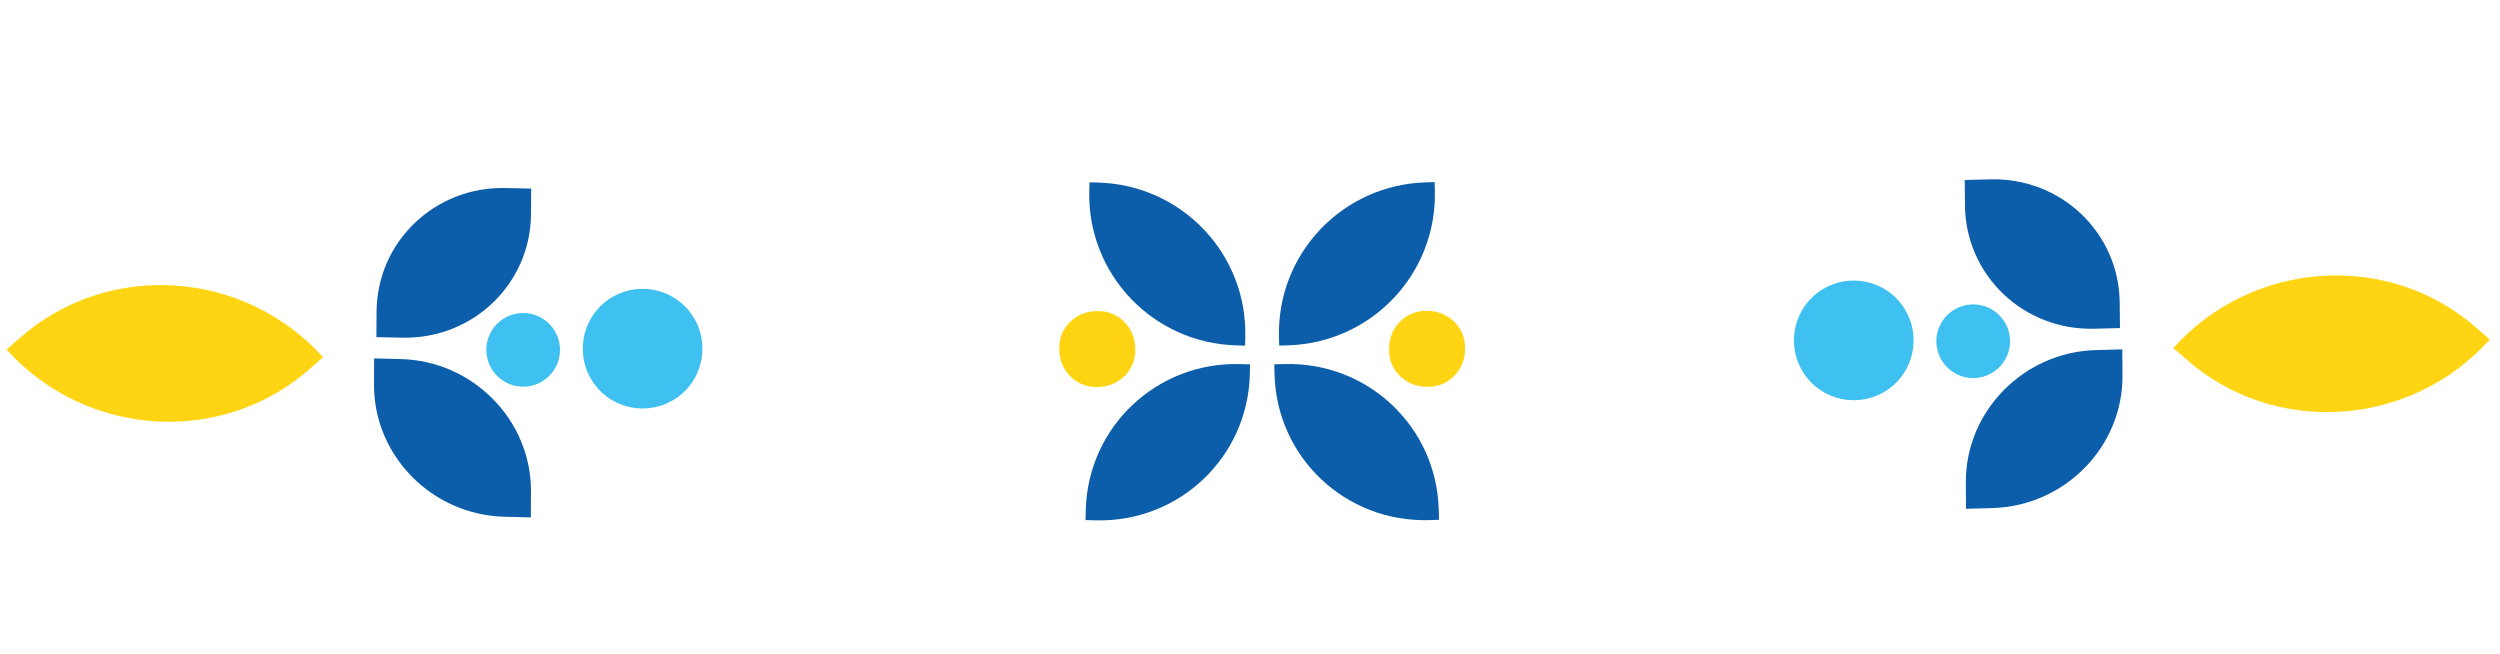 <svg width="260" height="68" viewBox="0 0 260 68" fill="none" xmlns="http://www.w3.org/2000/svg">
<path d="M33.6 37.15C25.317 27.984 11.185 27.094 2.055 35.156L0.683 36.361C8.966 45.527 23.098 46.417 32.228 38.354L33.6 37.15Z" fill="#FFD513"/>
<path d="M62.509 40.74C64.99 43.13 68.929 43.051 71.311 40.584C73.7 38.103 73.622 34.164 71.154 31.781C68.673 29.392 64.734 29.47 62.352 31.938C59.963 34.419 60.041 38.358 62.509 40.74Z" fill="#3EC0F0"/>
<path d="M50.578 36.452C50.616 38.565 52.365 40.253 54.477 40.215C56.59 40.178 58.278 38.429 58.24 36.316C58.203 34.204 56.454 32.516 54.341 32.553C52.229 32.591 50.541 34.34 50.578 36.452Z" fill="#3EC0F0"/>
<path d="M55.244 19.613L55.224 22.276C55.172 29.53 49.171 35.28 41.836 35.12L39.143 35.061L39.163 32.398C39.215 25.144 45.216 19.394 52.551 19.554L55.244 19.613Z" fill="#0C5DAA"/>
<path d="M55.21 53.808L55.221 51.091C55.253 43.69 49.185 37.527 41.668 37.342L38.908 37.273L38.897 39.99C38.865 47.391 44.92 53.547 52.45 53.74L55.21 53.808Z" fill="#0C5DAA"/>
<path d="M226.026 36.193C234.282 27.003 248.412 26.072 257.565 34.108L258.941 35.308C250.685 44.498 236.555 45.43 227.402 37.394L226.026 36.193Z" fill="#FFD513"/>
<path d="M197.128 39.868C194.654 42.265 190.715 42.198 188.325 39.737C185.929 37.263 185.996 33.324 188.457 30.934C190.93 28.538 194.87 28.605 197.259 31.066C199.656 33.539 199.589 37.479 197.128 39.868Z" fill="#3EC0F0"/>
<path d="M209.046 35.546C209.014 37.658 207.27 39.352 205.158 39.32C203.045 39.289 201.352 37.545 201.383 35.432C201.415 33.319 203.159 31.626 205.271 31.658C207.384 31.689 209.077 33.433 209.046 35.546Z" fill="#3EC0F0"/>
<path d="M204.331 18.72L204.358 21.383C204.431 28.637 210.449 34.369 217.784 34.188L220.477 34.12L220.449 31.458C220.376 24.204 214.358 18.471 207.023 18.653L204.331 18.72Z" fill="#0C5DAA"/>
<path d="M204.465 52.915L204.446 50.198C204.393 42.797 210.443 36.616 217.959 36.409L220.718 36.332L220.738 39.049C220.791 46.45 214.755 52.623 207.225 52.838L204.465 52.915Z" fill="#0C5DAA"/>
<path d="M144.465 36.255C144.446 34.057 146.243 32.228 148.446 32.334C150.647 32.311 152.475 34.102 152.365 36.301C152.383 38.499 150.586 40.328 148.384 40.222C146.183 40.245 144.355 38.454 144.465 36.255Z" fill="#FFD513"/>
<path d="M149.632 53.027L149.658 54.059L148.622 54.09C139.942 54.341 132.77 47.574 132.55 38.925L132.524 37.892L133.56 37.862C142.24 37.611 149.412 44.378 149.632 53.027Z" fill="#0C5DAA"/>
<path d="M133.038 35.941L133.015 35.038C132.795 26.389 139.613 19.216 148.293 18.965L149.2 18.938L149.223 19.842C149.442 28.49 142.624 35.663 133.945 35.915L132.908 35.945L133.038 35.941Z" fill="#0C5DAA"/>
<path d="M118.064 36.273C118.08 34.075 116.28 32.248 114.078 32.357C111.877 32.337 110.051 34.131 110.165 36.331C110.149 38.529 111.948 40.355 114.15 40.246C116.351 40.266 118.177 38.472 118.064 36.273Z" fill="#FFD513"/>
<path d="M112.919 53.053L112.894 54.086L113.93 54.115C122.609 54.354 129.773 47.575 129.981 38.925L130.006 37.892L128.97 37.864C120.291 37.625 113.128 44.404 112.919 53.053Z" fill="#0C5DAA"/>
<path d="M129.488 35.944L129.509 35.04C129.718 26.391 122.891 19.227 114.213 18.988L113.306 18.963L113.284 19.867C113.075 28.516 119.902 35.68 128.581 35.919L129.617 35.948L129.488 35.944Z" fill="#0C5DAA"/>
</svg>
